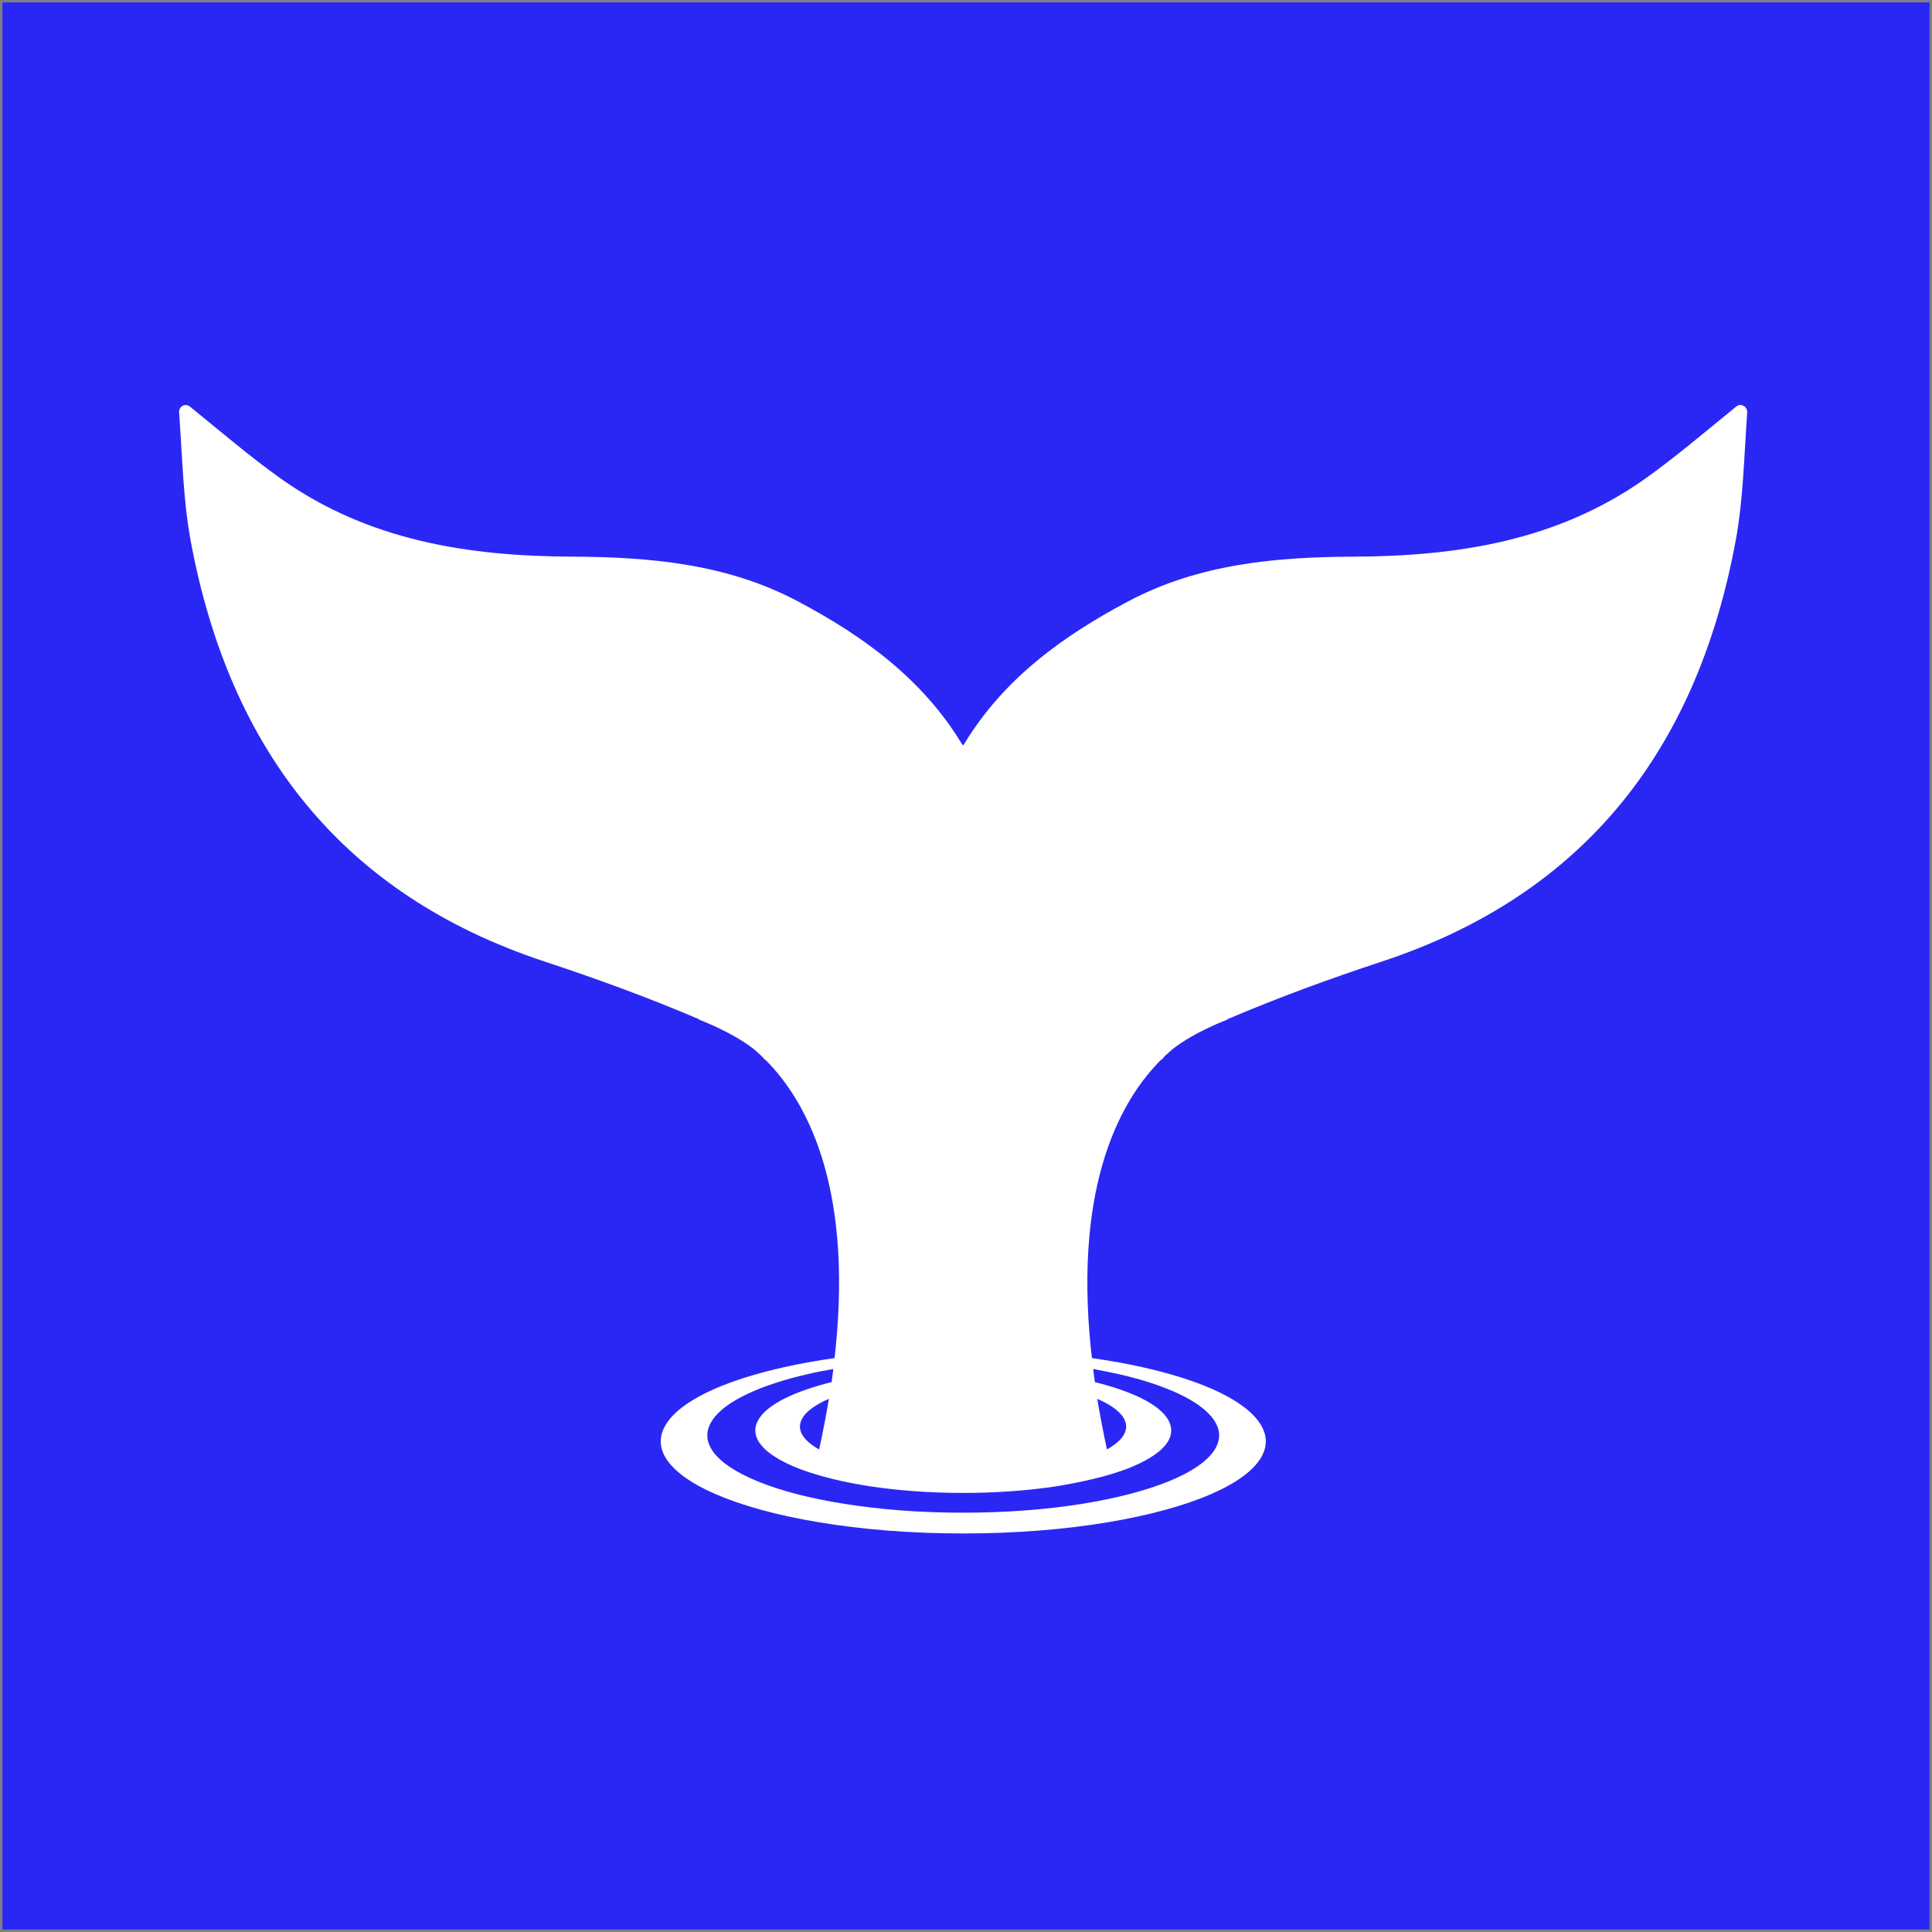 <?xml version="1.0" encoding="utf-8"?>
<!-- Generator: Adobe Illustrator 28.2.0, SVG Export Plug-In . SVG Version: 6.00 Build 0)  -->
<svg version="1.1" id="Layer_1" xmlns="http://www.w3.org/2000/svg" xmlns:xlink="http://www.w3.org/1999/xlink" x="0px" y="0px"
	 viewBox="0 0 1768 1768" style="enable-background:new 0 0 1768 1768;" xml:space="preserve">
<rect x="0" y="0" width="1768" height="1768" fill="#808080" stroke="none"/>
<style type="text/css">
	.st0{fill:#2A27F5;}
	.st1{fill:#FFFFFF;}
</style>
<rect x="2.2" y="2.2" class="st0" width="1763.6" height="1763.6"/>
<g>
	<path class="st1" d="M1588.9,372c-30.3,24.6-56.1,46.7-83.6,66.2c-80,56.6-171.3,70.8-266.4,71.2c-70.8,0.3-141.1,6.5-205.5,40.4
		c-60.5,31.9-115,71.3-151.1,131.1c-0.3,0.4-0.6,0.8-1,1.1c-0.4-0.3-0.7-0.6-1-1.1c-36.2-59.8-90.6-99.2-151.1-131.1
		c-64.3-33.9-134.6-40.1-205.5-40.4c-95.1-0.4-186.4-14.6-266.4-71.2c-27.5-19.5-53.3-41.6-83.6-66.2c-4.1-3.3-10.1-0.1-9.8,5.2
		c3,41.8,3.7,80.1,10.5,117.2C209.7,685.2,312.3,818.5,498.6,880c47.6,15.7,94.9,33,141.1,52.7l-0.2,0.3c0,0,30.3,11.3,50.1,26.9
		c2.3,1.9,4.7,4,7.1,6.3c1.2,1.2,2.3,2.4,3.3,3.7c0.1-0.1,0.1-0.2,0.2-0.3c35.9,35.7,80.1,111.9,64.4,265.1l-0.9,8.1
		c-16.3,2.3-32,5.1-46.5,8.4c-24.4,5.5-46.2,12.2-64,20.1c-18.7,8.3-33.2,17.9-41.3,28.6c-8.7,11.4-9.5,22.9-2.8,34.1
		c7.1,11.8,22.5,23.2,45.5,33.2c24.1,10.5,56.1,19.4,94.4,25.8c39.4,6.6,84.4,10.3,132.5,10.3c48,0,93.1-3.7,132.5-10.3
		c38.3-6.4,70.3-15.3,94.4-25.8c23-10,38.4-21.3,45.5-33.2c6.7-11.2,5.9-22.7-2.8-34.1l0,0c-8.2-10.7-22.6-20.3-41.3-28.6
		c-17.8-7.9-39.6-14.6-64-20.1c-14.5-3.3-30.2-6-46.5-8.4l-1-8.1c-15.7-153.2,28.5-229.4,64.4-265.1c0.1,0.1,0.1,0.2,0.2,0.3
		c1-1.2,2.1-2.5,3.3-3.7c2.4-2.3,4.8-4.4,7.1-6.3c19.8-15.7,50.1-26.9,50.1-26.9l-0.2-0.3c46.2-19.7,93.5-37,141.1-52.7
		c186.3-61.4,288.9-194.7,324.1-385.6c6.8-37.1,7.6-75.4,10.5-117.2C1599,371.9,1593,368.6,1588.9,372z M999.3,1353.7
		c6.4-1.5,12.6-3.2,18.3-4.9c4.7-1.4,9.1-3,13.3-4.5c16.5-6.3,28.4-13.5,35-21.2c6.3-7.4,7.6-15.2,3.5-23.1
		c-4-7.5-12.7-14.4-24.8-20.4c-11.5-5.7-26-10.7-42.7-14.8l-1.5-12c8.3,1.5,16.3,3.1,23.9,4.8c20.8,4.8,39.3,10.8,54,17.7
		c15.4,7.2,26.9,15.5,32.9,24.6c6.3,9.6,5.8,19.3-0.9,28.6c-7.1,9.8-20.9,19-40.8,27.1c-20.7,8.4-47.6,15.5-79.4,20.6
		c-32.5,5.2-69.4,8.1-108.7,8.1s-76.2-2.9-108.7-8.1c-31.7-5-58.7-12.1-79.3-20.6c-19.9-8.1-33.7-17.3-40.8-27.1
		c-6.7-9.3-7.2-19-0.9-28.6c6-9.2,17.5-17.4,32.9-24.6c14.7-6.9,33.2-12.9,54-17.7c7.6-1.8,15.7-3.4,24-4.8c-0.5,4-1,8-1.6,12
		c-16.6,4.1-31.2,9.1-42.6,14.8c-12.1,6-20.8,12.9-24.8,20.4c-4.2,7.8-2.8,15.7,3.5,23.1c6.6,7.7,18.5,14.9,34.9,21.2
		c4.1,1.6,8.5,3.1,13.2,4.5c5.7,1.8,11.9,3.4,18.3,5c10,2.4,20.8,4.5,32.4,6.3c25.7,3.9,54.7,6.1,85.5,6.1c30.8,0,59.8-2.2,85.5-6.1
		C978.5,1358.2,989.3,1356,999.3,1353.7z M1004.1,1280.1c2.6,1.1,5,2.3,7.3,3.5c9.1,4.8,15.5,10.3,18,16.3
		c2.6,6.2,0.8,12.2-4.7,17.9c-2.9,3-6.8,5.8-11.7,8.6C1009.5,1310.3,1006.6,1294.9,1004.1,1280.1z M758.5,1280.1
		c-2.4,14.8-5.4,30.2-8.9,46.3c-4.9-2.7-8.8-5.6-11.7-8.6c-5.6-5.7-7.3-11.8-4.7-17.9c2.5-6,8.8-11.4,18-16.3
		C753.5,1282.4,755.9,1281.2,758.5,1280.1z"/>
</g>
</svg>
